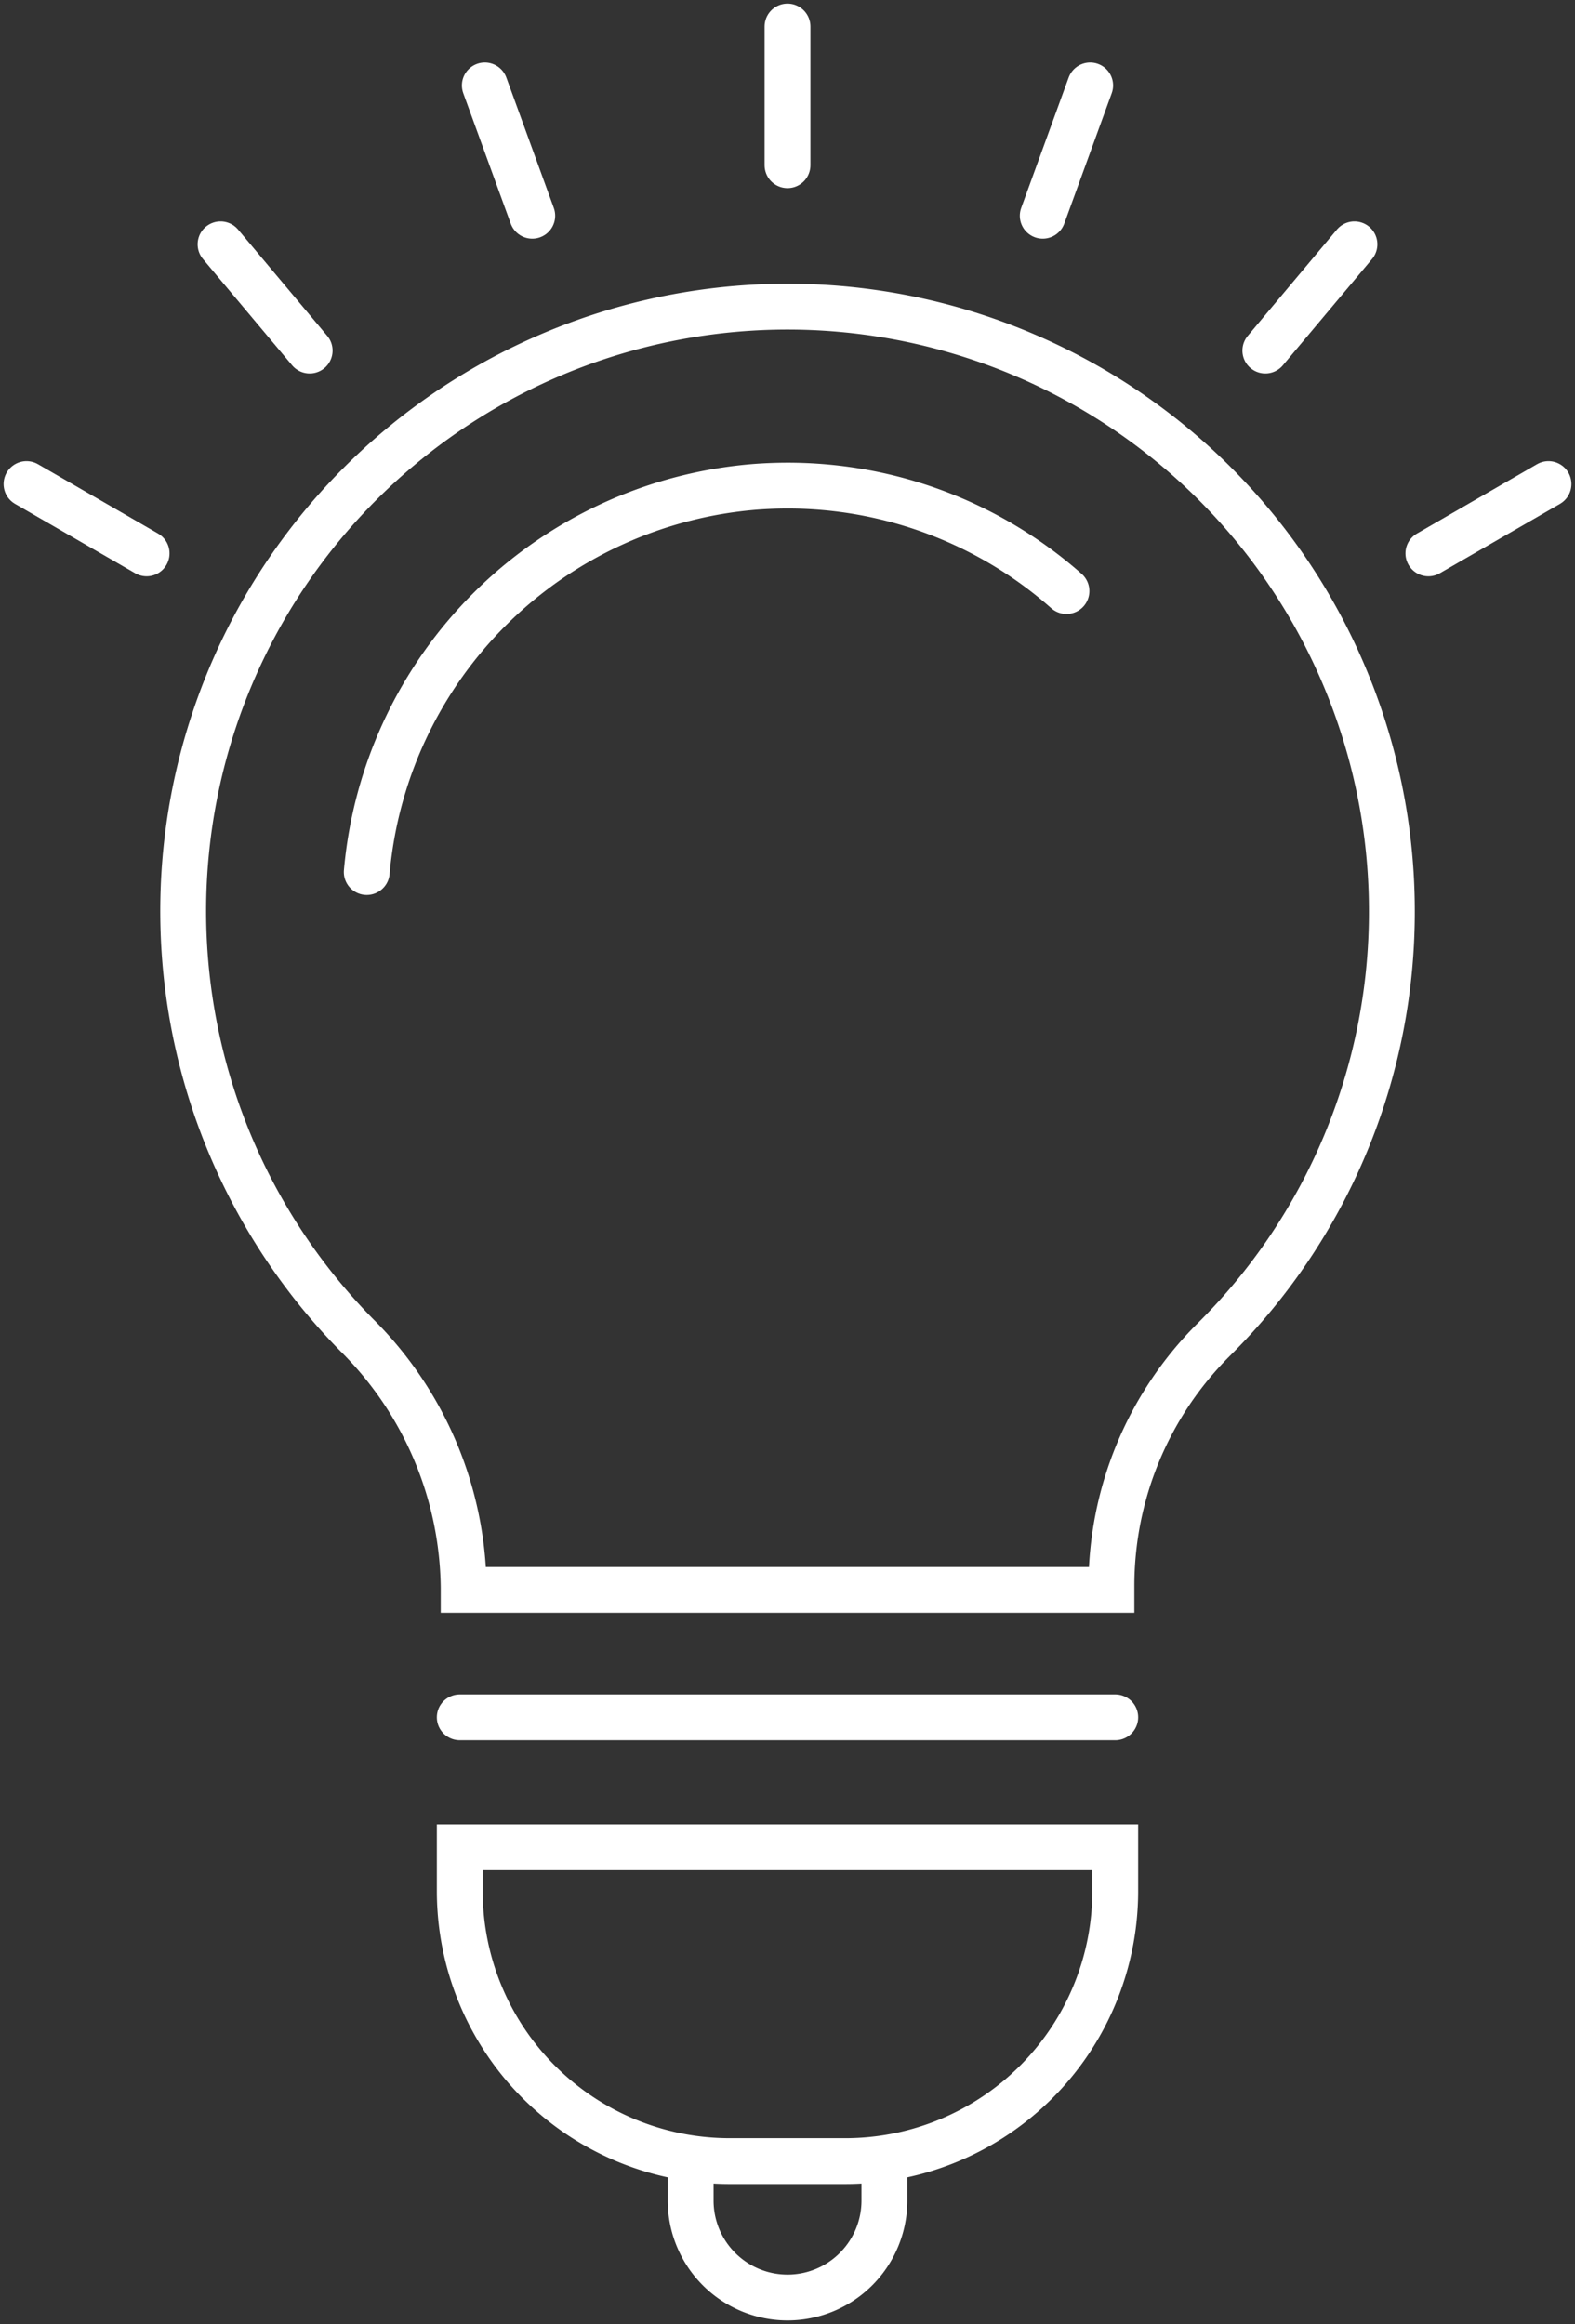 <svg id="Komponente_8_7" data-name="Komponente 8 – 7" xmlns="http://www.w3.org/2000/svg" xmlns:xlink="http://www.w3.org/1999/xlink" width="68.722" height="101.38" viewBox="0 0 68.722 101.38">
  <rect x="0" y="0" width="68.722" height="101.38" fill="#333333" stroke="none"/>
  <defs>
    <clipPath id="clip-path">
      <rect id="Rechteck_215" data-name="Rechteck 215" width="68.722" height="101.38" fill="none" stroke="#fff" stroke-width="2"/>
    </clipPath>
  </defs>
  <g id="Gruppe_526" data-name="Gruppe 526" clip-path="url(#clip-path)">
    <path id="Pfad_645" data-name="Pfad 645" d="M63.1,43.721A26.369,26.369,0,1,0,17.938,62.209,15.75,15.75,0,0,1,22.6,73.228v.094H50.864v-.1a15.162,15.162,0,0,1,4.43-10.784A26.274,26.274,0,0,0,63.1,43.721Z" transform="translate(-2.369 -3.967)" fill="none" stroke="#fff" stroke-linecap="round" stroke-width="2"/>
    <path id="Pfad_646" data-name="Pfad 646" d="M20.747,44.32A18.489,18.489,0,0,1,37.794,27.508c.439-.03.882-.046,1.319-.046a18.355,18.355,0,0,1,12.164,4.6" transform="translate(-4.744 -6.279)" fill="none" stroke="#fff" stroke-linecap="round" stroke-width="2"/>
    <line id="Linie_18" data-name="Linie 18" x2="28.601" transform="translate(20.061 74.914)" fill="none" stroke="#fff" stroke-linecap="round" stroke-width="2"/>
    <path id="Pfad_647" data-name="Pfad 647" d="M42.829,118.158H37.786a11.779,11.779,0,0,1-11.779-11.779V104.47h28.6v1.908A11.779,11.779,0,0,1,42.829,118.158Z" transform="translate(-5.946 -23.886)" fill="none" stroke="#fff" stroke-linecap="round" stroke-width="2"/>
    <path id="Pfad_648" data-name="Pfad 648" d="M39.067,122.52v1.486a4.227,4.227,0,1,0,8.454,0v-1.5" transform="translate(-8.932 -28.01)" fill="none" stroke="#fff" stroke-linecap="round" stroke-width="2"/>
    <line id="Linie_19" data-name="Linie 19" y1="6.051" transform="translate(34.361 1.157)" fill="none" stroke="#fff" stroke-linecap="round" stroke-width="2"/>
    <line id="Linie_20" data-name="Linie 20" x1="2.07" y1="5.686" transform="translate(21.154 3.726)" fill="none" stroke="#fff" stroke-linecap="round" stroke-width="2"/>
    <line id="Linie_21" data-name="Linie 21" x1="3.889" y1="4.635" transform="translate(9.623 10.658)" fill="none" stroke="#fff" stroke-linecap="round" stroke-width="2"/>
    <line id="Linie_22" data-name="Linie 22" x1="5.24" y1="3.025" transform="translate(1.157 21.115)" fill="none" stroke="#fff" stroke-linecap="round" stroke-width="2"/>
    <line id="Linie_23" data-name="Linie 23" y1="5.686" x2="2.07" transform="translate(45.498 3.726)" fill="none" stroke="#fff" stroke-linecap="round" stroke-width="2"/>
    <line id="Linie_24" data-name="Linie 24" y1="4.635" x2="3.889" transform="translate(55.21 10.658)" fill="none" stroke="#fff" stroke-linecap="round" stroke-width="2"/>
    <line id="Linie_25" data-name="Linie 25" y1="3.025" x2="5.24" transform="translate(62.325 21.115)" fill="none" stroke="#fff" stroke-linecap="round" stroke-width="2"/>
  </g>
</svg>
